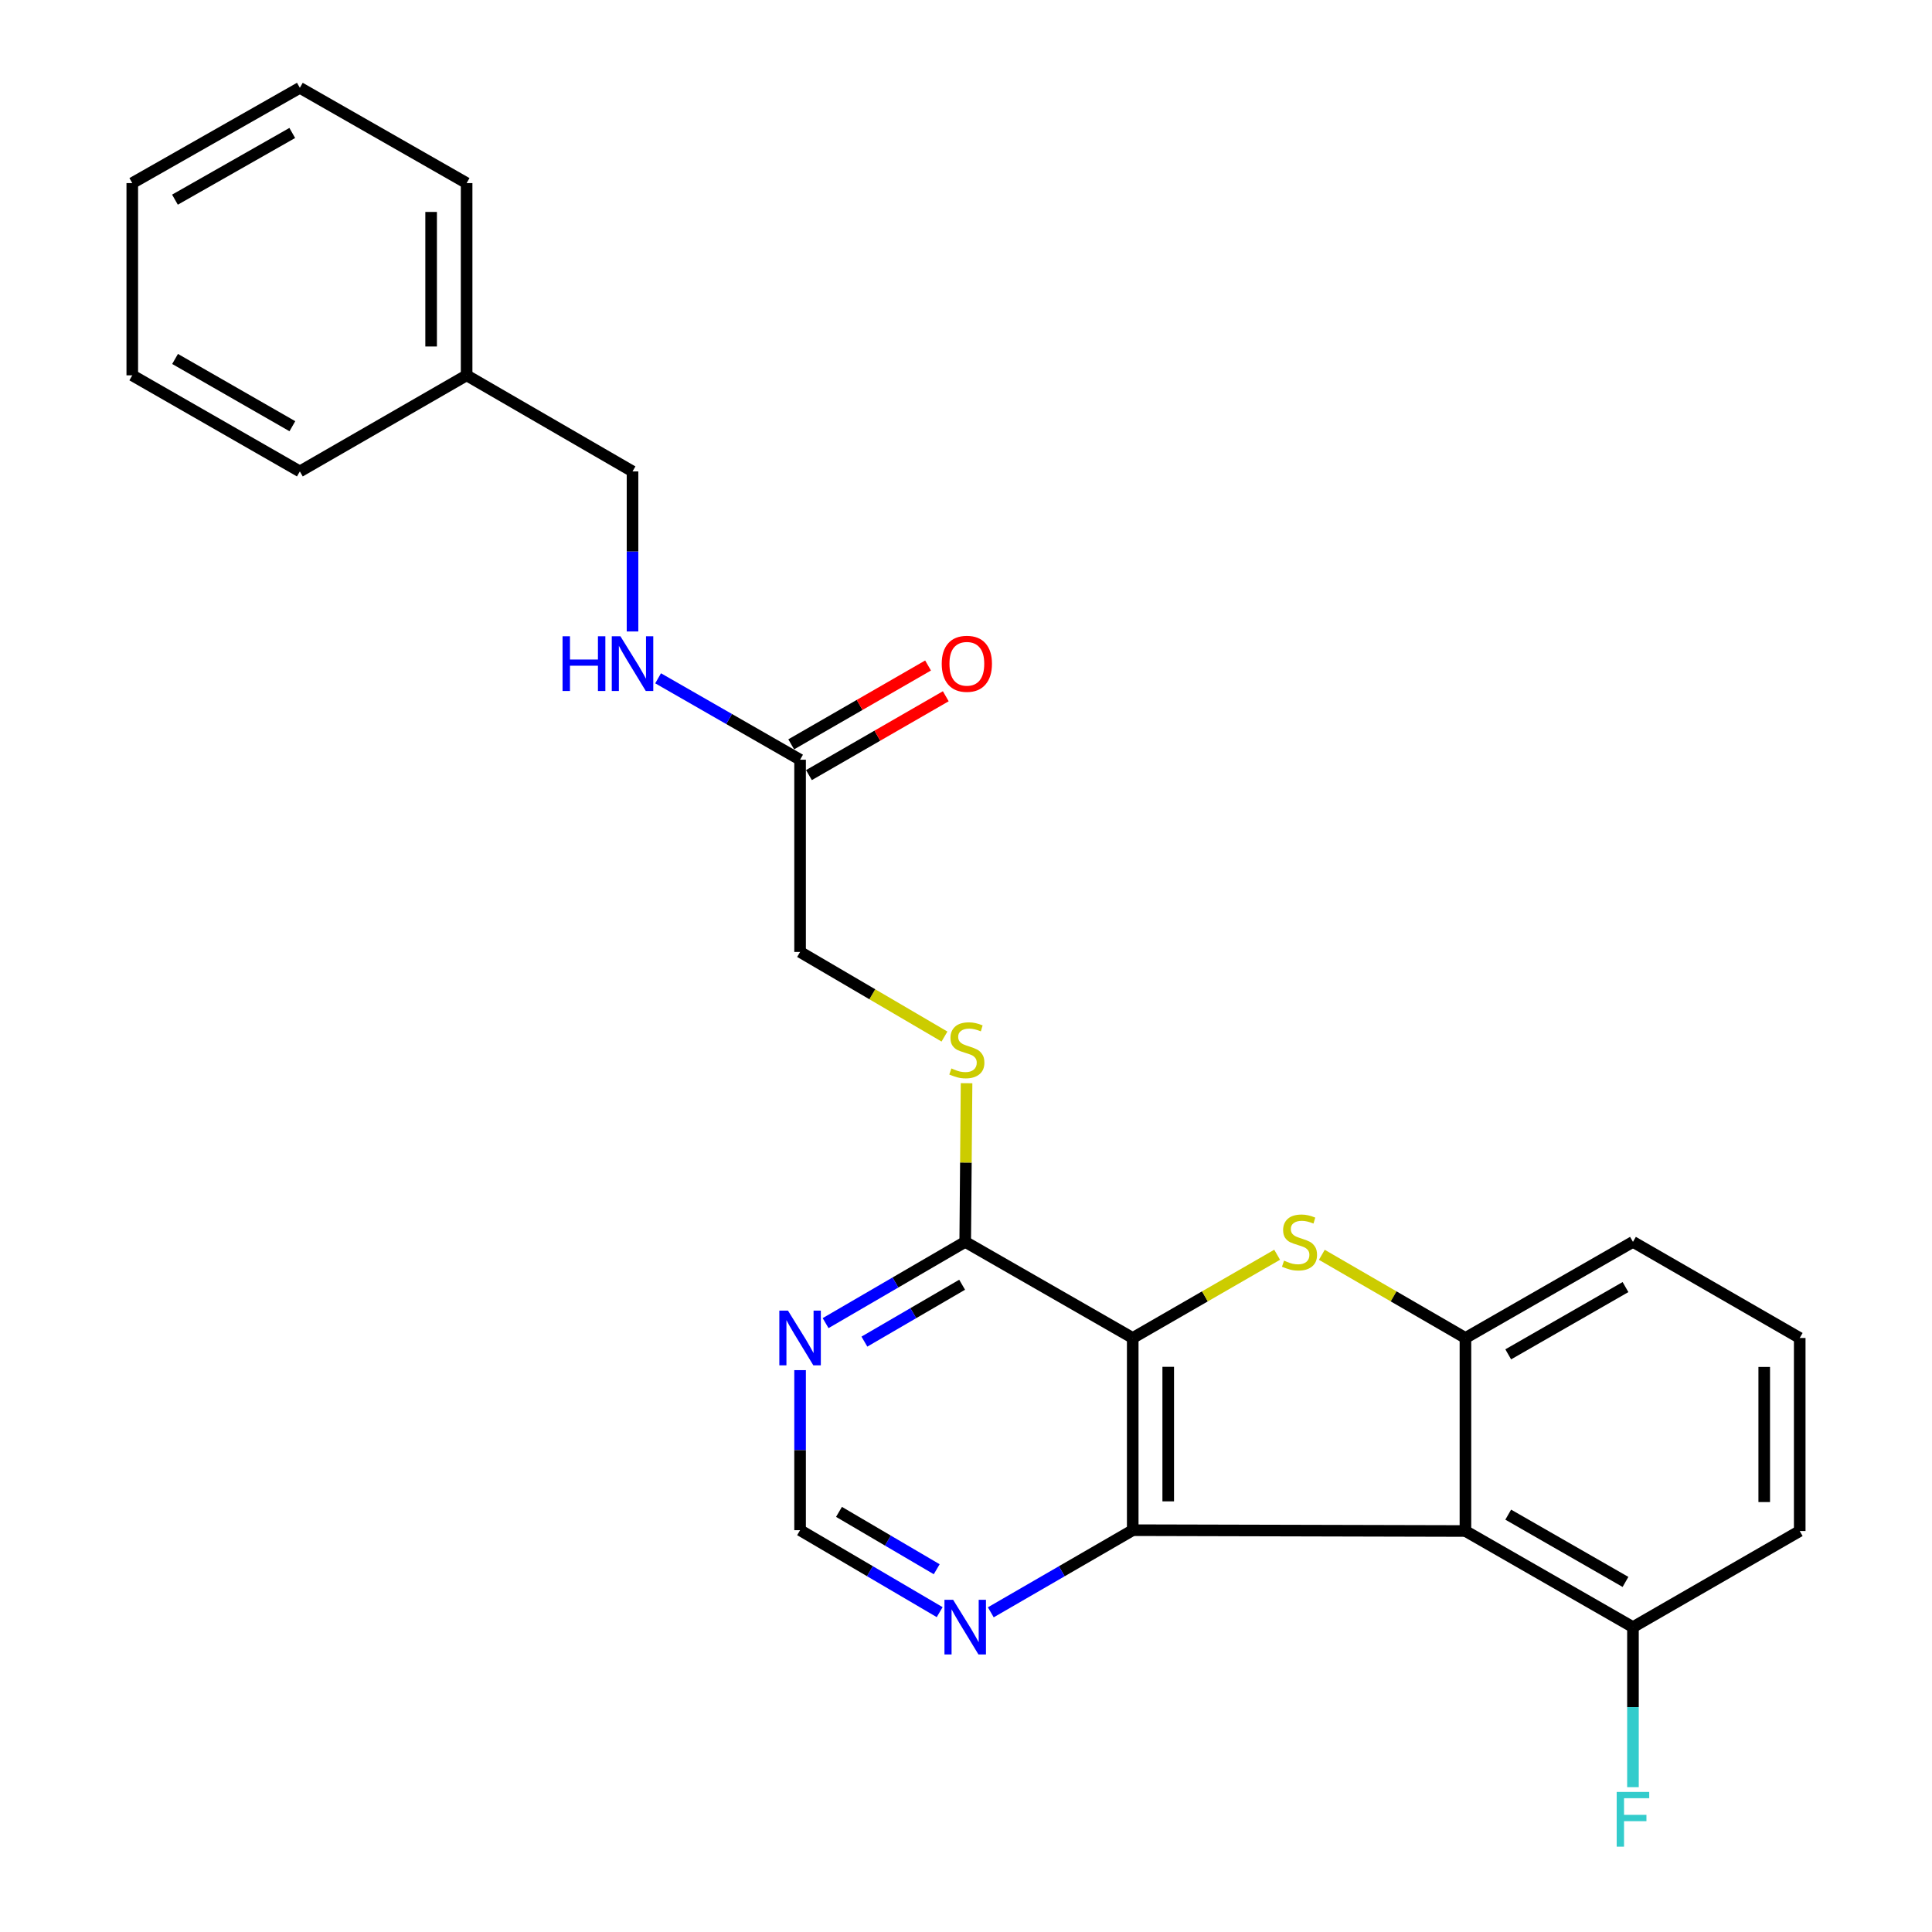 <?xml version='1.0' encoding='iso-8859-1'?>
<svg version='1.1' baseProfile='full'
              xmlns='http://www.w3.org/2000/svg'
                      xmlns:rdkit='http://www.rdkit.org/xml'
                      xmlns:xlink='http://www.w3.org/1999/xlink'
                  xml:space='preserve'
width='1000px' height='1000px' viewBox='0 0 1000 1000'>
<!-- END OF HEADER -->
<rect style='opacity:1.0;fill:#FFFFFF;stroke:none' width='1000' height='1000' x='0' y='0'> </rect>
<path class='bond-0' d='M 586.299,692.537 L 586.299,792.023' style='fill:none;fill-rule:evenodd;stroke:#000000;stroke-width:6px;stroke-linecap:butt;stroke-linejoin:miter;stroke-opacity:1' />
<path class='bond-0' d='M 604.671,707.46 L 604.671,777.1' style='fill:none;fill-rule:evenodd;stroke:#000000;stroke-width:6px;stroke-linecap:butt;stroke-linejoin:miter;stroke-opacity:1' />
<path class='bond-1' d='M 586.299,692.537 L 623.673,670.997' style='fill:none;fill-rule:evenodd;stroke:#000000;stroke-width:6px;stroke-linecap:butt;stroke-linejoin:miter;stroke-opacity:1' />
<path class='bond-1' d='M 623.673,670.997 L 661.047,649.457' style='fill:none;fill-rule:evenodd;stroke:#CCCC00;stroke-width:6px;stroke-linecap:butt;stroke-linejoin:miter;stroke-opacity:1' />
<path class='bond-4' d='M 586.299,692.537 L 499.592,642.789' style='fill:none;fill-rule:evenodd;stroke:#000000;stroke-width:6px;stroke-linecap:butt;stroke-linejoin:miter;stroke-opacity:1' />
<path class='bond-2' d='M 586.299,792.023 L 758.508,792.451' style='fill:none;fill-rule:evenodd;stroke:#000000;stroke-width:6px;stroke-linecap:butt;stroke-linejoin:miter;stroke-opacity:1' />
<path class='bond-6' d='M 586.299,792.023 L 549.567,813.279' style='fill:none;fill-rule:evenodd;stroke:#000000;stroke-width:6px;stroke-linecap:butt;stroke-linejoin:miter;stroke-opacity:1' />
<path class='bond-6' d='M 549.567,813.279 L 512.836,834.535' style='fill:none;fill-rule:evenodd;stroke:#0000FF;stroke-width:6px;stroke-linecap:butt;stroke-linejoin:miter;stroke-opacity:1' />
<path class='bond-3' d='M 684.179,649.485 L 721.344,671.011' style='fill:none;fill-rule:evenodd;stroke:#CCCC00;stroke-width:6px;stroke-linecap:butt;stroke-linejoin:miter;stroke-opacity:1' />
<path class='bond-3' d='M 721.344,671.011 L 758.508,692.537' style='fill:none;fill-rule:evenodd;stroke:#000000;stroke-width:6px;stroke-linecap:butt;stroke-linejoin:miter;stroke-opacity:1' />
<path class='bond-9' d='M 758.508,792.451 L 845.215,842.2' style='fill:none;fill-rule:evenodd;stroke:#000000;stroke-width:6px;stroke-linecap:butt;stroke-linejoin:miter;stroke-opacity:1' />
<path class='bond-9' d='M 780.657,783.978 L 841.352,818.802' style='fill:none;fill-rule:evenodd;stroke:#000000;stroke-width:6px;stroke-linecap:butt;stroke-linejoin:miter;stroke-opacity:1' />
<path class='bond-25' d='M 758.508,792.451 L 758.508,692.537' style='fill:none;fill-rule:evenodd;stroke:#000000;stroke-width:6px;stroke-linecap:butt;stroke-linejoin:miter;stroke-opacity:1' />
<path class='bond-16' d='M 758.508,692.537 L 845.215,642.789' style='fill:none;fill-rule:evenodd;stroke:#000000;stroke-width:6px;stroke-linecap:butt;stroke-linejoin:miter;stroke-opacity:1' />
<path class='bond-16' d='M 780.657,701.01 L 841.352,666.187' style='fill:none;fill-rule:evenodd;stroke:#000000;stroke-width:6px;stroke-linecap:butt;stroke-linejoin:miter;stroke-opacity:1' />
<path class='bond-5' d='M 499.592,642.789 L 463.462,663.818' style='fill:none;fill-rule:evenodd;stroke:#000000;stroke-width:6px;stroke-linecap:butt;stroke-linejoin:miter;stroke-opacity:1' />
<path class='bond-5' d='M 463.462,663.818 L 427.332,684.847' style='fill:none;fill-rule:evenodd;stroke:#0000FF;stroke-width:6px;stroke-linecap:butt;stroke-linejoin:miter;stroke-opacity:1' />
<path class='bond-5' d='M 497.995,664.976 L 472.704,679.696' style='fill:none;fill-rule:evenodd;stroke:#000000;stroke-width:6px;stroke-linecap:butt;stroke-linejoin:miter;stroke-opacity:1' />
<path class='bond-5' d='M 472.704,679.696 L 447.413,694.417' style='fill:none;fill-rule:evenodd;stroke:#0000FF;stroke-width:6px;stroke-linecap:butt;stroke-linejoin:miter;stroke-opacity:1' />
<path class='bond-7' d='M 499.592,642.789 L 499.941,601.729' style='fill:none;fill-rule:evenodd;stroke:#000000;stroke-width:6px;stroke-linecap:butt;stroke-linejoin:miter;stroke-opacity:1' />
<path class='bond-7' d='M 499.941,601.729 L 500.291,560.67' style='fill:none;fill-rule:evenodd;stroke:#CCCC00;stroke-width:6px;stroke-linecap:butt;stroke-linejoin:miter;stroke-opacity:1' />
<path class='bond-10' d='M 414.12,709.184 L 414.12,750.603' style='fill:none;fill-rule:evenodd;stroke:#0000FF;stroke-width:6px;stroke-linecap:butt;stroke-linejoin:miter;stroke-opacity:1' />
<path class='bond-10' d='M 414.12,750.603 L 414.12,792.023' style='fill:none;fill-rule:evenodd;stroke:#000000;stroke-width:6px;stroke-linecap:butt;stroke-linejoin:miter;stroke-opacity:1' />
<path class='bond-26' d='M 486.374,834.44 L 450.247,813.231' style='fill:none;fill-rule:evenodd;stroke:#0000FF;stroke-width:6px;stroke-linecap:butt;stroke-linejoin:miter;stroke-opacity:1' />
<path class='bond-26' d='M 450.247,813.231 L 414.12,792.023' style='fill:none;fill-rule:evenodd;stroke:#000000;stroke-width:6px;stroke-linecap:butt;stroke-linejoin:miter;stroke-opacity:1' />
<path class='bond-26' d='M 484.837,812.234 L 459.548,797.387' style='fill:none;fill-rule:evenodd;stroke:#0000FF;stroke-width:6px;stroke-linecap:butt;stroke-linejoin:miter;stroke-opacity:1' />
<path class='bond-26' d='M 459.548,797.387 L 434.259,782.541' style='fill:none;fill-rule:evenodd;stroke:#000000;stroke-width:6px;stroke-linecap:butt;stroke-linejoin:miter;stroke-opacity:1' />
<path class='bond-13' d='M 488.858,536.517 L 451.489,514.623' style='fill:none;fill-rule:evenodd;stroke:#CCCC00;stroke-width:6px;stroke-linecap:butt;stroke-linejoin:miter;stroke-opacity:1' />
<path class='bond-13' d='M 451.489,514.623 L 414.12,492.728' style='fill:none;fill-rule:evenodd;stroke:#000000;stroke-width:6px;stroke-linecap:butt;stroke-linejoin:miter;stroke-opacity:1' />
<path class='bond-8' d='M 414.12,393.232 L 414.12,492.728' style='fill:none;fill-rule:evenodd;stroke:#000000;stroke-width:6px;stroke-linecap:butt;stroke-linejoin:miter;stroke-opacity:1' />
<path class='bond-11' d='M 414.12,393.232 L 377.376,372.159' style='fill:none;fill-rule:evenodd;stroke:#000000;stroke-width:6px;stroke-linecap:butt;stroke-linejoin:miter;stroke-opacity:1' />
<path class='bond-11' d='M 377.376,372.159 L 340.632,351.087' style='fill:none;fill-rule:evenodd;stroke:#0000FF;stroke-width:6px;stroke-linecap:butt;stroke-linejoin:miter;stroke-opacity:1' />
<path class='bond-12' d='M 418.706,401.191 L 454.12,380.785' style='fill:none;fill-rule:evenodd;stroke:#000000;stroke-width:6px;stroke-linecap:butt;stroke-linejoin:miter;stroke-opacity:1' />
<path class='bond-12' d='M 454.12,380.785 L 489.535,360.379' style='fill:none;fill-rule:evenodd;stroke:#FF0000;stroke-width:6px;stroke-linecap:butt;stroke-linejoin:miter;stroke-opacity:1' />
<path class='bond-12' d='M 409.533,385.272 L 444.948,364.866' style='fill:none;fill-rule:evenodd;stroke:#000000;stroke-width:6px;stroke-linecap:butt;stroke-linejoin:miter;stroke-opacity:1' />
<path class='bond-12' d='M 444.948,364.866 L 480.362,344.46' style='fill:none;fill-rule:evenodd;stroke:#FF0000;stroke-width:6px;stroke-linecap:butt;stroke-linejoin:miter;stroke-opacity:1' />
<path class='bond-14' d='M 845.215,842.2 L 845.215,883.614' style='fill:none;fill-rule:evenodd;stroke:#000000;stroke-width:6px;stroke-linecap:butt;stroke-linejoin:miter;stroke-opacity:1' />
<path class='bond-14' d='M 845.215,883.614 L 845.215,925.028' style='fill:none;fill-rule:evenodd;stroke:#33CCCC;stroke-width:6px;stroke-linecap:butt;stroke-linejoin:miter;stroke-opacity:1' />
<path class='bond-19' d='M 845.215,842.2 L 931.534,792.451' style='fill:none;fill-rule:evenodd;stroke:#000000;stroke-width:6px;stroke-linecap:butt;stroke-linejoin:miter;stroke-opacity:1' />
<path class='bond-15' d='M 327.392,326.847 L 327.392,285.427' style='fill:none;fill-rule:evenodd;stroke:#0000FF;stroke-width:6px;stroke-linecap:butt;stroke-linejoin:miter;stroke-opacity:1' />
<path class='bond-15' d='M 327.392,285.427 L 327.392,244.008' style='fill:none;fill-rule:evenodd;stroke:#000000;stroke-width:6px;stroke-linecap:butt;stroke-linejoin:miter;stroke-opacity:1' />
<path class='bond-17' d='M 327.392,244.008 L 241.522,194.27' style='fill:none;fill-rule:evenodd;stroke:#000000;stroke-width:6px;stroke-linecap:butt;stroke-linejoin:miter;stroke-opacity:1' />
<path class='bond-18' d='M 845.215,642.789 L 931.534,692.537' style='fill:none;fill-rule:evenodd;stroke:#000000;stroke-width:6px;stroke-linecap:butt;stroke-linejoin:miter;stroke-opacity:1' />
<path class='bond-20' d='M 241.522,194.27 L 241.522,94.774' style='fill:none;fill-rule:evenodd;stroke:#000000;stroke-width:6px;stroke-linecap:butt;stroke-linejoin:miter;stroke-opacity:1' />
<path class='bond-20' d='M 223.15,179.346 L 223.15,109.698' style='fill:none;fill-rule:evenodd;stroke:#000000;stroke-width:6px;stroke-linecap:butt;stroke-linejoin:miter;stroke-opacity:1' />
<path class='bond-21' d='M 241.522,194.27 L 155.203,244.008' style='fill:none;fill-rule:evenodd;stroke:#000000;stroke-width:6px;stroke-linecap:butt;stroke-linejoin:miter;stroke-opacity:1' />
<path class='bond-27' d='M 931.534,692.537 L 931.534,792.451' style='fill:none;fill-rule:evenodd;stroke:#000000;stroke-width:6px;stroke-linecap:butt;stroke-linejoin:miter;stroke-opacity:1' />
<path class='bond-27' d='M 913.162,707.524 L 913.162,777.464' style='fill:none;fill-rule:evenodd;stroke:#000000;stroke-width:6px;stroke-linecap:butt;stroke-linejoin:miter;stroke-opacity:1' />
<path class='bond-22' d='M 241.522,94.774 L 155.203,45.455' style='fill:none;fill-rule:evenodd;stroke:#000000;stroke-width:6px;stroke-linecap:butt;stroke-linejoin:miter;stroke-opacity:1' />
<path class='bond-23' d='M 155.203,244.008 L 68.466,194.27' style='fill:none;fill-rule:evenodd;stroke:#000000;stroke-width:6px;stroke-linecap:butt;stroke-linejoin:miter;stroke-opacity:1' />
<path class='bond-23' d='M 151.332,220.609 L 90.615,185.793' style='fill:none;fill-rule:evenodd;stroke:#000000;stroke-width:6px;stroke-linecap:butt;stroke-linejoin:miter;stroke-opacity:1' />
<path class='bond-28' d='M 155.203,45.455 L 68.466,94.774' style='fill:none;fill-rule:evenodd;stroke:#000000;stroke-width:6px;stroke-linecap:butt;stroke-linejoin:miter;stroke-opacity:1' />
<path class='bond-28' d='M 151.274,68.823 L 90.557,103.347' style='fill:none;fill-rule:evenodd;stroke:#000000;stroke-width:6px;stroke-linecap:butt;stroke-linejoin:miter;stroke-opacity:1' />
<path class='bond-24' d='M 68.466,194.27 L 68.466,94.774' style='fill:none;fill-rule:evenodd;stroke:#000000;stroke-width:6px;stroke-linecap:butt;stroke-linejoin:miter;stroke-opacity:1' />
<path  class='atom-2' d='M 664.618 652.509
Q 664.938 652.629, 666.258 653.189
Q 667.578 653.749, 669.018 654.109
Q 670.498 654.429, 671.938 654.429
Q 674.618 654.429, 676.178 653.149
Q 677.738 651.829, 677.738 649.549
Q 677.738 647.989, 676.938 647.029
Q 676.178 646.069, 674.978 645.549
Q 673.778 645.029, 671.778 644.429
Q 669.258 643.669, 667.738 642.949
Q 666.258 642.229, 665.178 640.709
Q 664.138 639.189, 664.138 636.629
Q 664.138 633.069, 666.538 630.869
Q 668.978 628.669, 673.778 628.669
Q 677.058 628.669, 680.778 630.229
L 679.858 633.309
Q 676.458 631.909, 673.898 631.909
Q 671.138 631.909, 669.618 633.069
Q 668.098 634.189, 668.138 636.149
Q 668.138 637.669, 668.898 638.589
Q 669.698 639.509, 670.818 640.029
Q 671.978 640.549, 673.898 641.149
Q 676.458 641.949, 677.978 642.749
Q 679.498 643.549, 680.578 645.189
Q 681.698 646.789, 681.698 649.549
Q 681.698 653.469, 679.058 655.589
Q 676.458 657.669, 672.098 657.669
Q 669.578 657.669, 667.658 657.109
Q 665.778 656.589, 663.538 655.669
L 664.618 652.509
' fill='#CCCC00'/>
<path  class='atom-6' d='M 407.86 678.377
L 417.14 693.377
Q 418.06 694.857, 419.54 697.537
Q 421.02 700.217, 421.1 700.377
L 421.1 678.377
L 424.86 678.377
L 424.86 706.697
L 420.98 706.697
L 411.02 690.297
Q 409.86 688.377, 408.62 686.177
Q 407.42 683.977, 407.06 683.297
L 407.06 706.697
L 403.38 706.697
L 403.38 678.377
L 407.86 678.377
' fill='#0000FF'/>
<path  class='atom-7' d='M 493.332 828.04
L 502.612 843.04
Q 503.532 844.52, 505.012 847.2
Q 506.492 849.88, 506.572 850.04
L 506.572 828.04
L 510.332 828.04
L 510.332 856.36
L 506.452 856.36
L 496.492 839.96
Q 495.332 838.04, 494.092 835.84
Q 492.892 833.64, 492.532 832.96
L 492.532 856.36
L 488.852 856.36
L 488.852 828.04
L 493.332 828.04
' fill='#0000FF'/>
<path  class='atom-8' d='M 492.439 553.023
Q 492.759 553.143, 494.079 553.703
Q 495.399 554.263, 496.839 554.623
Q 498.319 554.943, 499.759 554.943
Q 502.439 554.943, 503.999 553.663
Q 505.559 552.343, 505.559 550.063
Q 505.559 548.503, 504.759 547.543
Q 503.999 546.583, 502.799 546.063
Q 501.599 545.543, 499.599 544.943
Q 497.079 544.183, 495.559 543.463
Q 494.079 542.743, 492.999 541.223
Q 491.959 539.703, 491.959 537.143
Q 491.959 533.583, 494.359 531.383
Q 496.799 529.183, 501.599 529.183
Q 504.879 529.183, 508.599 530.743
L 507.679 533.823
Q 504.279 532.423, 501.719 532.423
Q 498.959 532.423, 497.439 533.583
Q 495.919 534.703, 495.959 536.663
Q 495.959 538.183, 496.719 539.103
Q 497.519 540.023, 498.639 540.543
Q 499.799 541.063, 501.719 541.663
Q 504.279 542.463, 505.799 543.263
Q 507.319 544.063, 508.399 545.703
Q 509.519 547.303, 509.519 550.063
Q 509.519 553.983, 506.879 556.103
Q 504.279 558.183, 499.919 558.183
Q 497.399 558.183, 495.479 557.623
Q 493.599 557.103, 491.359 556.183
L 492.439 553.023
' fill='#CCCC00'/>
<path  class='atom-12' d='M 291.172 329.334
L 295.012 329.334
L 295.012 341.374
L 309.492 341.374
L 309.492 329.334
L 313.332 329.334
L 313.332 357.654
L 309.492 357.654
L 309.492 344.574
L 295.012 344.574
L 295.012 357.654
L 291.172 357.654
L 291.172 329.334
' fill='#0000FF'/>
<path  class='atom-12' d='M 321.132 329.334
L 330.412 344.334
Q 331.332 345.814, 332.812 348.494
Q 334.292 351.174, 334.372 351.334
L 334.372 329.334
L 338.132 329.334
L 338.132 357.654
L 334.252 357.654
L 324.292 341.254
Q 323.132 339.334, 321.892 337.134
Q 320.692 334.934, 320.332 334.254
L 320.332 357.654
L 316.652 357.654
L 316.652 329.334
L 321.132 329.334
' fill='#0000FF'/>
<path  class='atom-13' d='M 487.439 343.574
Q 487.439 336.774, 490.799 332.974
Q 494.159 329.174, 500.439 329.174
Q 506.719 329.174, 510.079 332.974
Q 513.439 336.774, 513.439 343.574
Q 513.439 350.454, 510.039 354.374
Q 506.639 358.254, 500.439 358.254
Q 494.199 358.254, 490.799 354.374
Q 487.439 350.494, 487.439 343.574
M 500.439 355.054
Q 504.759 355.054, 507.079 352.174
Q 509.439 349.254, 509.439 343.574
Q 509.439 338.014, 507.079 335.214
Q 504.759 332.374, 500.439 332.374
Q 496.119 332.374, 493.759 335.174
Q 491.439 337.974, 491.439 343.574
Q 491.439 349.294, 493.759 352.174
Q 496.119 355.054, 500.439 355.054
' fill='#FF0000'/>
<path  class='atom-15' d='M 836.795 927.515
L 853.635 927.515
L 853.635 930.755
L 840.595 930.755
L 840.595 939.355
L 852.195 939.355
L 852.195 942.635
L 840.595 942.635
L 840.595 955.835
L 836.795 955.835
L 836.795 927.515
' fill='#33CCCC'/>
</svg>
